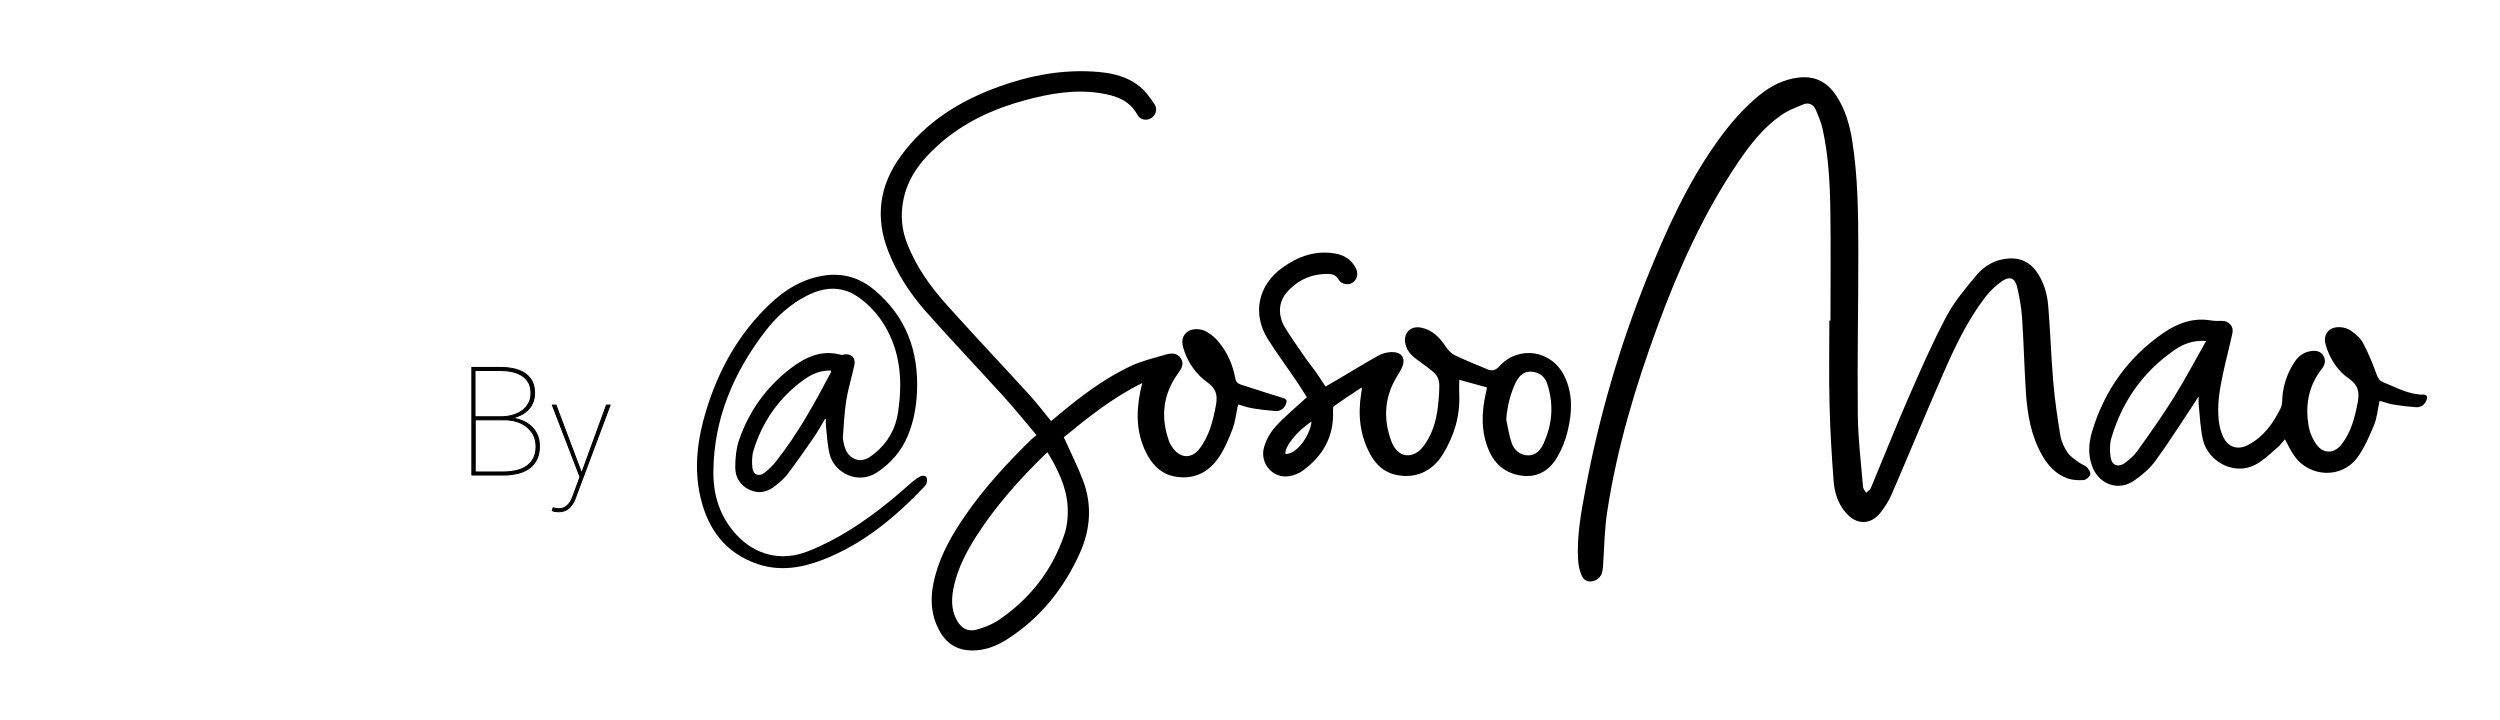 <svg xmlns="http://www.w3.org/2000/svg" xmlns:xlink="http://www.w3.org/1999/xlink" id="Calque_1" x="0px" y="0px" viewBox="0 0 246.89 71.09" style="enable-background:new 0 0 246.89 71.09;" xml:space="preserve">
<style type="text/css">
	.st0{stroke:#000000;stroke-width:0.1;stroke-miterlimit:10;}
</style>
<g>
	<path d="M180.77,31.67c0-3.57,0.04-7.14-0.01-10.71c-0.04-2.79-0.17-5.58-0.79-8.32c-0.14-0.6-0.39-1.18-0.63-1.75   c-0.24-0.58-0.71-0.81-1.28-0.57c-0.73,0.3-1.49,0.59-2.14,1.04c-1.76,1.22-3.06,2.88-4.25,4.64c-3.42,5.04-5.89,10.54-7.98,16.23   c-2.19,5.96-4.01,12.02-4.97,18.31c-0.27,1.77-0.29,3.57-0.41,5.36c-0.04,0.54-0.11,1.04-0.65,1.35c-0.56,0.32-1.18,0.22-1.44-0.37   c-0.21-0.47-0.34-1-0.37-1.52c-0.15-2.4,0.29-4.74,0.73-7.08c1.34-7.15,3.37-14.11,6.08-20.85c1.88-4.67,3.95-9.26,6.89-13.4   c1.21-1.71,2.57-3.3,4.2-4.63c1.16-0.94,2.44-1.59,3.96-1.75c1.57-0.16,2.73,0.47,3.59,1.74c0.94,1.39,1.38,2.97,1.63,4.59   c0.55,3.52,0.58,7.08,0.59,10.63c0.01,5.44-0.11,10.89-0.05,16.33c0.02,2.39,0.32,4.78,0.52,7.17c0.02,0.19,0.2,0.37,0.31,0.55   c0.16-0.15,0.38-0.28,0.46-0.47c1.24-2.97,2.42-5.96,3.71-8.91c1.18-2.71,2.37-5.43,3.76-8.05c0.77-1.46,1.89-2.76,2.96-4.05   c0.79-0.95,1.85-1.55,3.13-1.65c1.17-0.09,2.1,0.32,2.79,1.28c0.74,1.03,1.07,2.22,1.17,3.45c0.21,2.51,0.28,5.03,0.5,7.53   c0.15,1.76,0.41,3.52,0.7,5.26c0.1,0.58,0.38,1.16,0.71,1.65c0.27,0.4,0.72,0.67,1.12,0.97c0.25,0.19,0.58,0.27,0.79,0.48   c0.18,0.18,0.39,0.53,0.33,0.72c-0.08,0.24-0.42,0.52-0.66,0.54c-0.53,0.03-1.1,0.01-1.6-0.17c-1.13-0.4-1.91-1.25-2.5-2.28   c-1.1-1.93-1.46-4.07-1.6-6.24c-0.16-2.45-0.21-4.91-0.38-7.36c-0.07-1.01-0.25-2.01-0.48-3c-0.21-0.89-0.71-1.12-1.47-0.61   c-0.63,0.43-1.21,0.99-1.68,1.59c-1.79,2.34-3.04,5-4.21,7.68c-1.71,3.91-3.33,7.86-5.03,11.78c-0.27,0.64-0.66,1.24-1.08,1.79   c-0.98,1.27-2.38,1.28-3.44,0.06c-0.79-0.9-1.14-2.02-1.22-3.17c-0.19-2.49-0.34-4.98-0.4-7.48c-0.07-2.79-0.02-5.58-0.02-8.37   C180.67,31.67,180.72,31.67,180.77,31.67z"></path>
	<path d="M102.36,42.97c-1.1-1.3-2.1-2.55-3.17-3.73c-2.57-2.83-5.21-5.61-7.75-8.47c-1.57-1.77-2.86-3.76-3.73-5.98   c-1.31-3.37-0.85-6.52,1.27-9.41c2.45-3.35,5.82-5.43,9.66-6.82c3.15-1.14,6.4-1.74,9.77-1.46c1.5,0.12,2.96,0.48,4.14,1.44   c0.59,0.48,1.06,1.13,1.48,1.78c0.32,0.49,0.08,1.12-0.38,1.37c-0.46,0.25-1.06,0.15-1.33-0.36c-0.79-1.46-2.17-1.89-3.64-2.13   c-2.54-0.4-5.02,0.04-7.46,0.7c-3.15,0.85-6.05,2.19-8.51,4.38c-1.7,1.52-3.1,3.25-3.52,5.59c-0.25,1.38-0.15,2.72,0.34,4.03   c0.91,2.44,2.42,4.5,4.14,6.4c2.62,2.92,5.32,5.77,7.97,8.67c0.75,0.82,1.42,1.71,2.16,2.61c0.16-0.13,0.33-0.25,0.48-0.39   c2.3-1.94,4.69-3.78,7.43-5.06c1.08-0.5,2.28-0.78,3.43-1.12c0.53-0.15,1.12-0.18,1.48,0.38c0.36,0.56,0.04,1.04-0.29,1.5   c-1.51,2.1-1.73,4.37-0.85,6.76c0.09,0.23,0.24,0.45,0.39,0.65c0.73,0.97,1.81,1,2.56,0.05c1-1.29,1.37-2.81,1.66-4.38   c0.17-0.96,0-1.6-0.85-2.21c-1.04-0.74-1.81-1.78-2.25-3c-0.23-0.65-0.44-1.33,0.17-1.91c0.46-0.43,1.38-0.48,2.09-0.04   c0.44,0.27,0.85,0.63,1.17,1.04c0.82,1.02,1.33,2.2,1.57,3.49c0.07,0.39,0.25,0.55,0.61,0.66c1.36,0.42,2.71,0.89,4.07,1.29   c0.46,0.13,0.45,0.34,0.3,0.68c-0.21,0.44-0.58,0.66-1.04,0.62c-0.77-0.06-1.55-0.15-2.31-0.28c-0.46-0.08-0.9-0.25-1.35-0.37   c-0.19,0.86-0.27,1.73-0.58,2.51c-0.4,1.03-0.84,2.08-1.49,2.95c-1.02,1.37-2.48,1.99-4.23,1.65c-1.18-0.23-1.98-0.96-2.57-1.96   c-1.18-2.04-1.24-4.22-0.78-6.47c0.05-0.22,0.1-0.45,0.18-0.79c-2.95,1.45-5.39,3.43-7.74,5.35c0.65,1.46,1.34,2.81,1.88,4.22   c0.93,2.43,0.76,4.87-0.3,7.23c-1.59,3.51-3.91,6.42-7.19,8.51c-1.05,0.67-2.19,1.11-3.47,1.1c-1.38-0.02-2.43-0.61-3.13-1.82   c-1.02-1.76-1.01-3.61-0.51-5.5c0.58-2.22,1.72-4.18,3.01-6.05c1.87-2.71,4.1-5.12,6.44-7.42   C101.94,43.31,102.1,43.19,102.36,42.97z M103.45,44.67c-0.13,0.11-0.21,0.16-0.27,0.23c-2.52,2.46-4.86,5.08-6.76,8.05   c-0.96,1.5-1.78,3.07-2.19,4.82c-0.27,1.18-0.35,2.36,0.26,3.48c0.44,0.81,1.12,1.18,2,0.92c0.74-0.22,1.49-0.5,2.12-0.93   c3.09-2.08,5.29-4.9,6.49-8.42c0.31-0.89,0.39-1.92,0.33-2.87C105.3,48.04,104.46,46.35,103.45,44.67z"></path>
	<path d="M146.82,38.25c-0.91-0.25-1.79-0.49-2.71-0.74c0,0.51-0.02,0.97,0,1.43c0.09,2.16-0.51,4.13-1.63,5.94   c-1.04,1.69-2.7,2.4-4.55,2.03c-1.2-0.24-2.02-0.98-2.59-2.01c-1.04-1.89-1.25-3.91-0.92-6.01c0.02-0.15,0.05-0.31,0.07-0.46   c0-0.04-0.01-0.08-0.03-0.16c-0.92,0.61-1.83,1.21-2.72,1.83c-0.09,0.06-0.1,0.27-0.1,0.41c0.13,2.57-0.98,4.52-3.01,5.99   c-0.37,0.26-0.84,0.45-1.29,0.52c-1.62,0.28-2.98-1.25-2.5-2.88c0.22-0.74,0.64-1.49,1.16-2.05c0.92-1,1.98-1.87,3.06-2.86   c-0.29-0.45-0.61-0.98-0.95-1.49c-0.96-1.42-1.99-2.8-2.9-4.25c-1.57-2.5-0.97-5.34,1.44-7.06c1.54-1.11,3.24-1.72,5.17-1.4   c0.93,0.15,1.68,0.62,2.1,1.51c0.26,0.54,0.08,1.15-0.42,1.42c-0.44,0.23-1.06,0.09-1.33-0.38c-0.24-0.43-0.62-0.53-1.03-0.53   c-1.61-0.01-2.98,0.59-4.04,1.8c-0.87,1-0.92,2.32-0.17,3.54c0.59,0.96,1.25,1.89,1.89,2.82c0.34,0.5,0.73,0.96,1.08,1.46   c0.34,0.48,0.65,0.97,1.01,1.5c0.41-0.24,0.82-0.48,1.24-0.72c1.33-0.78,2.64-1.59,3.99-2.34c0.37-0.21,0.84-0.33,1.27-0.34   c1.06-0.02,1.46,0.62,1.02,1.58c-0.16,0.35-0.38,0.68-0.58,1.01c-1.16,2.01-1.23,4.13-0.43,6.25c0.63,1.67,2.19,1.81,3.24,0.35   c0.95-1.33,1.29-2.87,1.41-4.46c0.18-2.32,0.17-2.32-1.71-3.68c-0.68-0.49-1.38-0.95-1.57-1.87c-0.22-1.05,0.51-1.82,1.58-1.59   c1.11,0.23,1.82,0.98,2.42,1.89c0.22,0.32,0.52,0.65,0.86,0.82c1.07,0.51,2.17,0.96,3.27,1.41c0.43,0.18,0.77,0.1,1.13-0.29   c1.93-2.12,5.18-1.63,6.44,0.94c0.87,1.77,0.77,3.61,0.33,5.43c-0.21,0.88-0.55,1.75-1,2.53c-0.69,1.22-1.77,2.01-3.25,1.91   c-1.66-0.11-2.88-1-3.53-2.51c-0.78-1.82-0.74-3.72-0.31-5.63c0.03-0.13,0.06-0.27,0.09-0.4   C146.82,38.38,146.82,38.34,146.82,38.25z M148.75,41.44c0.17,0.77,0.28,1.57,0.54,2.31c0.25,0.73,0.85,1.21,1.63,1.22   c0.74,0.01,1.22-0.52,1.5-1.14c0.88-1.89,1.04-3.86,0.4-5.86c-0.23-0.74-0.73-1.18-1.52-1.26c-0.81-0.08-1.27,0.39-1.6,1.04   C149.14,38.91,148.85,40.13,148.75,41.44z M129.52,41.64c-1.41,0.89-2.7,2.51-2.57,3.2C128.15,44.83,129.39,42.93,129.52,41.64z"></path>
	<path d="M235,39.58c-0.19,0.85-0.25,1.68-0.55,2.4c-0.47,1.12-0.96,2.29-1.68,3.25c-1.55,2.06-4.7,1.91-6.19-0.2   c-0.35-0.5-0.61-1.07-0.93-1.65c-0.24,0.27-0.44,0.56-0.7,0.78c-0.57,0.5-1.13,1.02-1.75,1.45c-2.34,1.65-5.13-0.01-5.64-2.15   c-0.27-1.14-0.3-2.35-0.43-3.53c-0.02-0.21,0-0.42,0-0.78c-0.18,0.28-0.27,0.44-0.38,0.59c-1.28,1.91-2.5,3.87-3.85,5.72   c-0.57,0.79-1.36,1.47-2.17,2.02c-1.49,1.03-3.36,0.39-4.06-1.29c-0.5-1.2-0.41-2.43-0.05-3.62c1.22-4.02,3.54-7.28,7-9.67   c1.39-0.96,2.93-1.55,4.69-1.26c0.37,0.06,0.75,0.06,1.13,0.05c0.66-0.01,1.17,0.53,1.03,1.19c-0.29,1.35-0.65,2.69-0.94,4.04   c-0.33,1.53-0.59,3.07-0.41,4.64c0.06,0.55,0.21,1.12,0.45,1.62c0.49,1,1.43,1.28,2.41,0.78c1.55-0.8,2.51-2.15,3.25-3.65   c0.21-0.43,0.13-0.99,0.21-1.5c0.16-1.12,0.55-2.15,1.18-3.09c0.37-0.56,0.88-0.93,1.56-1.04c0.49-0.08,0.96-0.03,1.25,0.42   c0.29,0.45,0.19,0.91-0.12,1.31c-1.39,1.75-1.69,3.74-1.28,5.86c0.11,0.55,0.38,1.11,0.7,1.58c0.67,0.98,1.76,0.99,2.5,0.05   c0.96-1.22,1.32-2.66,1.61-4.16c0.19-1.01,0.05-1.73-0.88-2.36c-0.98-0.67-1.69-1.68-2.12-2.82c-0.24-0.66-0.47-1.37,0.18-1.95   c0.46-0.41,1.48-0.42,2.15,0.05c0.45,0.32,0.93,0.71,1.18,1.19c0.53,0.99,0.96,2.03,1.34,3.09c0.15,0.4,0.29,0.66,0.7,0.82   c1.28,0.51,2.49,1.22,3.94,1.21c0.34,0,0.43,0.21,0.31,0.52c-0.19,0.51-0.57,0.76-1.08,0.72c-0.74-0.05-1.47-0.14-2.2-0.26   C235.9,39.88,235.46,39.71,235,39.58z M217.87,33.67c-1.24-0.08-2.21,0.27-3.07,0.86c-3.13,2.14-5.2,5.07-6.28,8.69   c-0.18,0.61-0.18,1.32-0.08,1.96c0.12,0.78,0.76,1.01,1.39,0.55c0.47-0.34,0.92-0.74,1.26-1.21c1.23-1.73,2.47-3.47,3.59-5.27   C215.79,37.47,216.77,35.6,217.87,33.67z"></path>
	<path d="M81.48,41.37c-0.38,0.63-0.73,1.28-1.15,1.88c-0.83,1.2-1.67,2.4-2.55,3.57c-0.32,0.43-0.76,0.79-1.18,1.13   c-0.76,0.63-1.61,0.86-2.56,0.43c-0.96-0.44-1.44-1.25-1.43-2.24c0-0.92,0.1-1.89,0.4-2.75c0.98-2.81,2.67-5.16,5.03-6.98   c1.48-1.14,3.1-1.91,5.05-1.36c0.08,0.02,0.19-0.03,0.28-0.05c0.69-0.1,1.15,0.34,1.01,1.03c-0.25,1.18-0.62,2.34-0.81,3.53   c-0.19,1.19-0.23,2.4-0.33,3.6c-0.01,0.12,0.01,0.24,0.03,0.35c0.14,0.77,0.37,1.51,1.18,1.83c0.78,0.31,1.41-0.14,1.97-0.6   c1.28-1.06,2.04-2.42,2.28-4.09c0.4-2.78,0.28-5.48-1.07-8.03c-0.66-1.25-1.55-2.3-2.67-3.14c-1.7-1.29-3.49-1.19-5.29-0.27   c-1.63,0.83-2.96,2.04-4.07,3.47c-3.14,4.08-5.09,8.62-5.15,13.84c-0.03,2.34,0.62,4.47,2.23,6.24c1.89,2.07,4.47,2.72,7.09,1.69   c2.94-1.15,5.53-2.89,7.97-4.85c0.82-0.66,1.6-1.37,2.4-2.05c0.24-0.2,0.5-0.39,0.77-0.52c0.15-0.07,0.42-0.06,0.53,0.03   c0.11,0.1,0.13,0.35,0.1,0.52c-0.03,0.18-0.14,0.37-0.27,0.5c-2.88,3.02-6.05,5.66-9.99,7.19c-2.08,0.81-4.24,1.17-6.41,0.45   c-3.18-1.06-4.95-3.42-5.69-6.59c-0.68-2.91-0.3-5.78,0.56-8.6c1.21-3.97,3.17-7.5,6.18-10.4c1.56-1.5,3.34-2.62,5.55-2.93   c1.86-0.26,3.48,0.26,4.9,1.45c3.12,2.62,4.36,6.03,4.19,10.03c-0.06,1.49-0.33,2.95-0.9,4.33c-0.63,1.52-1.65,2.71-3.03,3.63   c-1.93,1.28-4.21,0.03-4.68-1.72c-0.25-0.95-0.28-1.96-0.39-2.94c-0.02-0.19,0-0.38,0-0.57C81.55,41.4,81.52,41.38,81.48,41.37z    M82.07,36.6c-1.01-0.04-1.87,0.32-2.64,0.87c-2.46,1.76-4.12,4.12-5.01,6.99c-0.17,0.55-0.18,1.2-0.11,1.78   c0.09,0.65,0.65,0.86,1.17,0.46c0.43-0.32,0.83-0.72,1.16-1.14c2.15-2.72,3.81-5.74,5.42-8.79C82.08,36.76,82.07,36.71,82.07,36.6z   "></path>
</g>
<g>
	<path class="st0" d="M53.27,44.08c0,0.57-0.11,1.04-0.32,1.4c-0.21,0.37-0.49,0.65-0.82,0.86c-0.34,0.21-0.71,0.36-1.11,0.44   c-0.4,0.08-0.79,0.13-1.16,0.13h-3.26V36.29h2.9c0.4,0,0.8,0.04,1.19,0.12c0.39,0.08,0.75,0.22,1.06,0.4   c0.31,0.19,0.56,0.45,0.75,0.77c0.19,0.32,0.29,0.73,0.29,1.21c0,0.38-0.06,0.71-0.18,0.99c-0.12,0.28-0.28,0.52-0.49,0.72   c-0.21,0.2-0.44,0.36-0.7,0.49c-0.26,0.12-0.52,0.22-0.79,0.28v0.03c0.27,0.03,0.56,0.1,0.87,0.22c0.31,0.12,0.6,0.28,0.86,0.5   c0.27,0.22,0.49,0.5,0.66,0.84S53.27,43.61,53.27,44.08z M52.44,38.84c0-0.43-0.08-0.79-0.25-1.08c-0.17-0.29-0.4-0.52-0.68-0.69   c-0.28-0.17-0.6-0.29-0.97-0.37c-0.37-0.08-0.75-0.11-1.15-0.11h-2.48v4.57h2.55c0.36,0,0.72-0.04,1.07-0.13   c0.35-0.09,0.67-0.23,0.95-0.41c0.28-0.19,0.51-0.42,0.68-0.72C52.35,39.61,52.44,39.25,52.44,38.84z M52.94,44.12   c0-0.48-0.1-0.89-0.29-1.23c-0.2-0.34-0.44-0.61-0.74-0.83c-0.3-0.21-0.63-0.36-0.99-0.46c-0.36-0.09-0.71-0.14-1.05-0.14h-2.94   v5.15h2.77c0.46,0,0.89-0.05,1.29-0.14s0.74-0.24,1.03-0.44c0.28-0.2,0.51-0.46,0.67-0.77C52.85,44.94,52.94,44.56,52.94,44.12z"></path>
	<path class="st0" d="M56.82,49.19c-0.16,0.43-0.37,0.76-0.64,1s-0.61,0.35-1.03,0.35c-0.09,0-0.2-0.01-0.31-0.03   c-0.12-0.02-0.22-0.04-0.3-0.08l0.09-0.28c0.06,0.02,0.14,0.04,0.25,0.06c0.11,0.02,0.21,0.03,0.31,0.03   c0.21,0,0.39-0.04,0.55-0.12c0.15-0.08,0.29-0.18,0.4-0.31c0.11-0.12,0.2-0.27,0.28-0.43c0.08-0.16,0.14-0.32,0.2-0.48l0.66-1.8   l-2.73-7.09h0.36l2.53,6.72l2.45-6.72h0.36L56.82,49.19z"></path>
</g>
</svg>